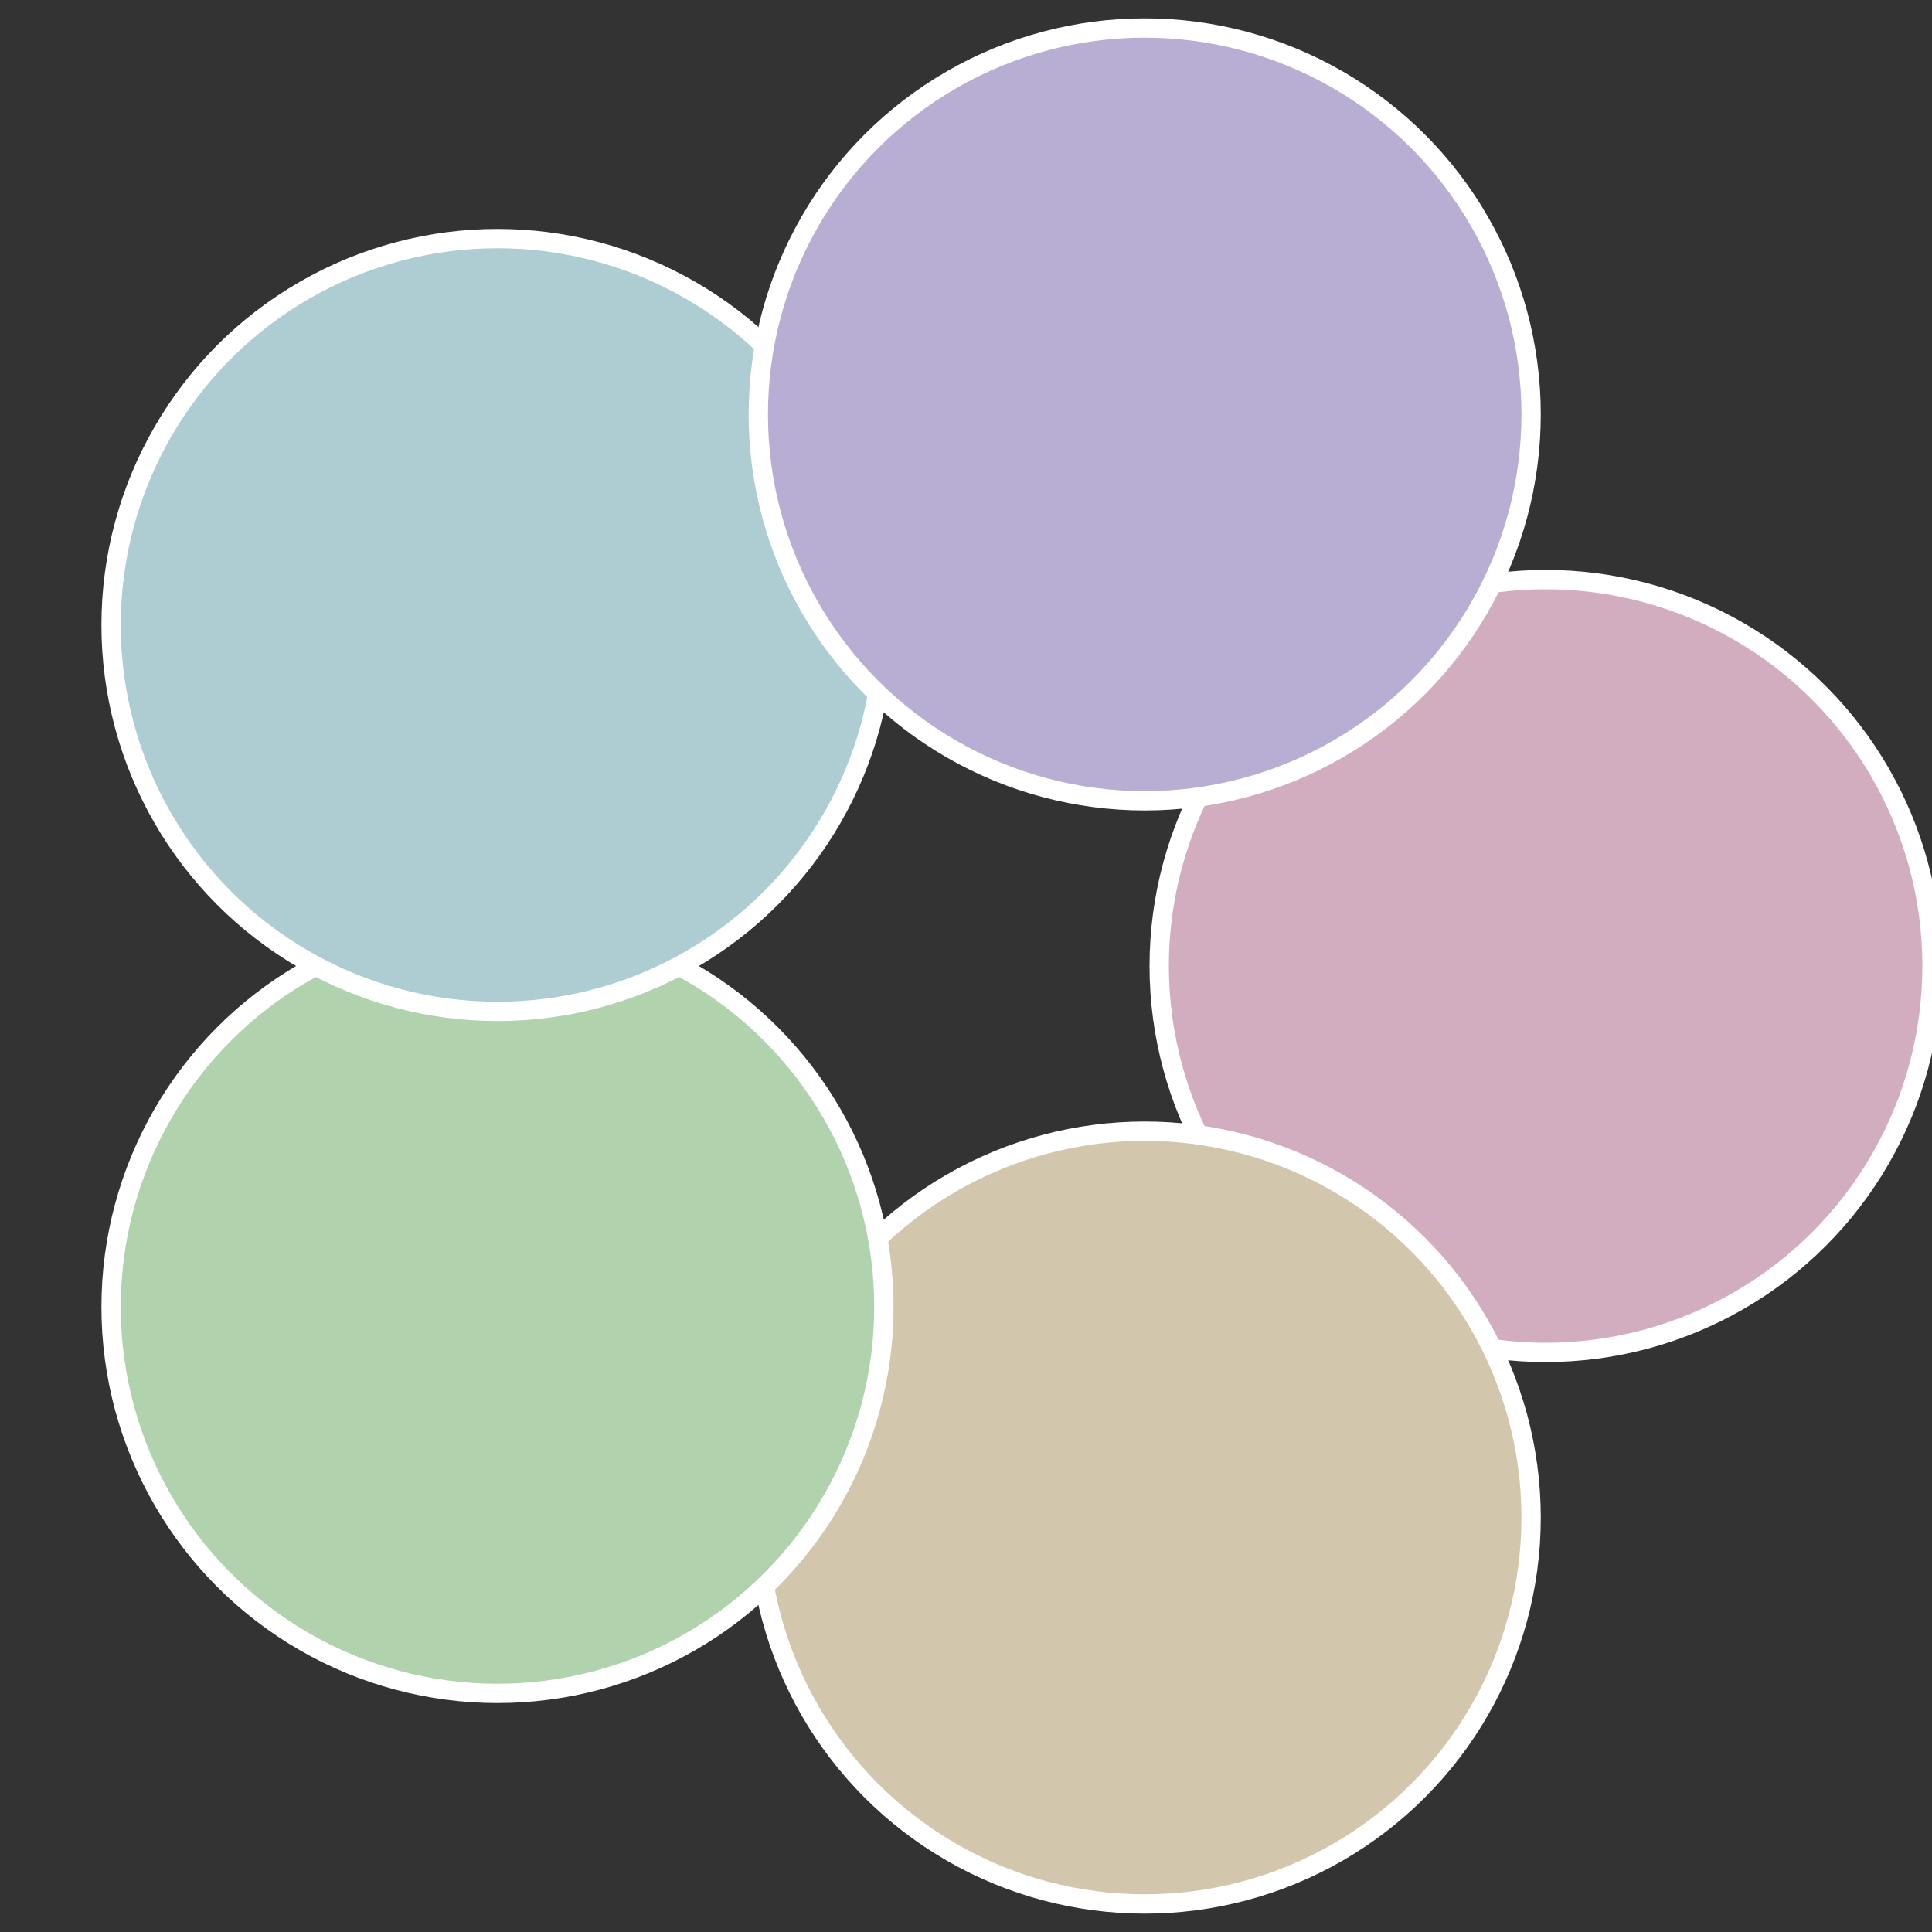 <?xml version="1.0" standalone="no"?>
<svg width="500" height="500" viewBox="-1 -1 2 2" xmlns="http://www.w3.org/2000/svg">
 
                <rect x="-1" y="-1" width="2" height="2" fill="#333333" stroke="none"/>
 
                <circle cx="0.6" cy="0" r="0.4" fill="#d2adbf" stroke="#fff" stroke-width="1%" />
             
                <circle cx="0.185" cy="0.571" r="0.4" fill="#d2c7ad" stroke="#fff" stroke-width="1%" />
             
                <circle cx="-0.485" cy="0.353" r="0.4" fill="#b0d2ad" stroke="#fff" stroke-width="1%" />
             
                <circle cx="-0.485" cy="-0.353" r="0.4" fill="#adcdd2" stroke="#fff" stroke-width="1%" />
             
                <circle cx="0.185" cy="-0.571" r="0.4" fill="#b8add2" stroke="#fff" stroke-width="1%" />
            </svg>
